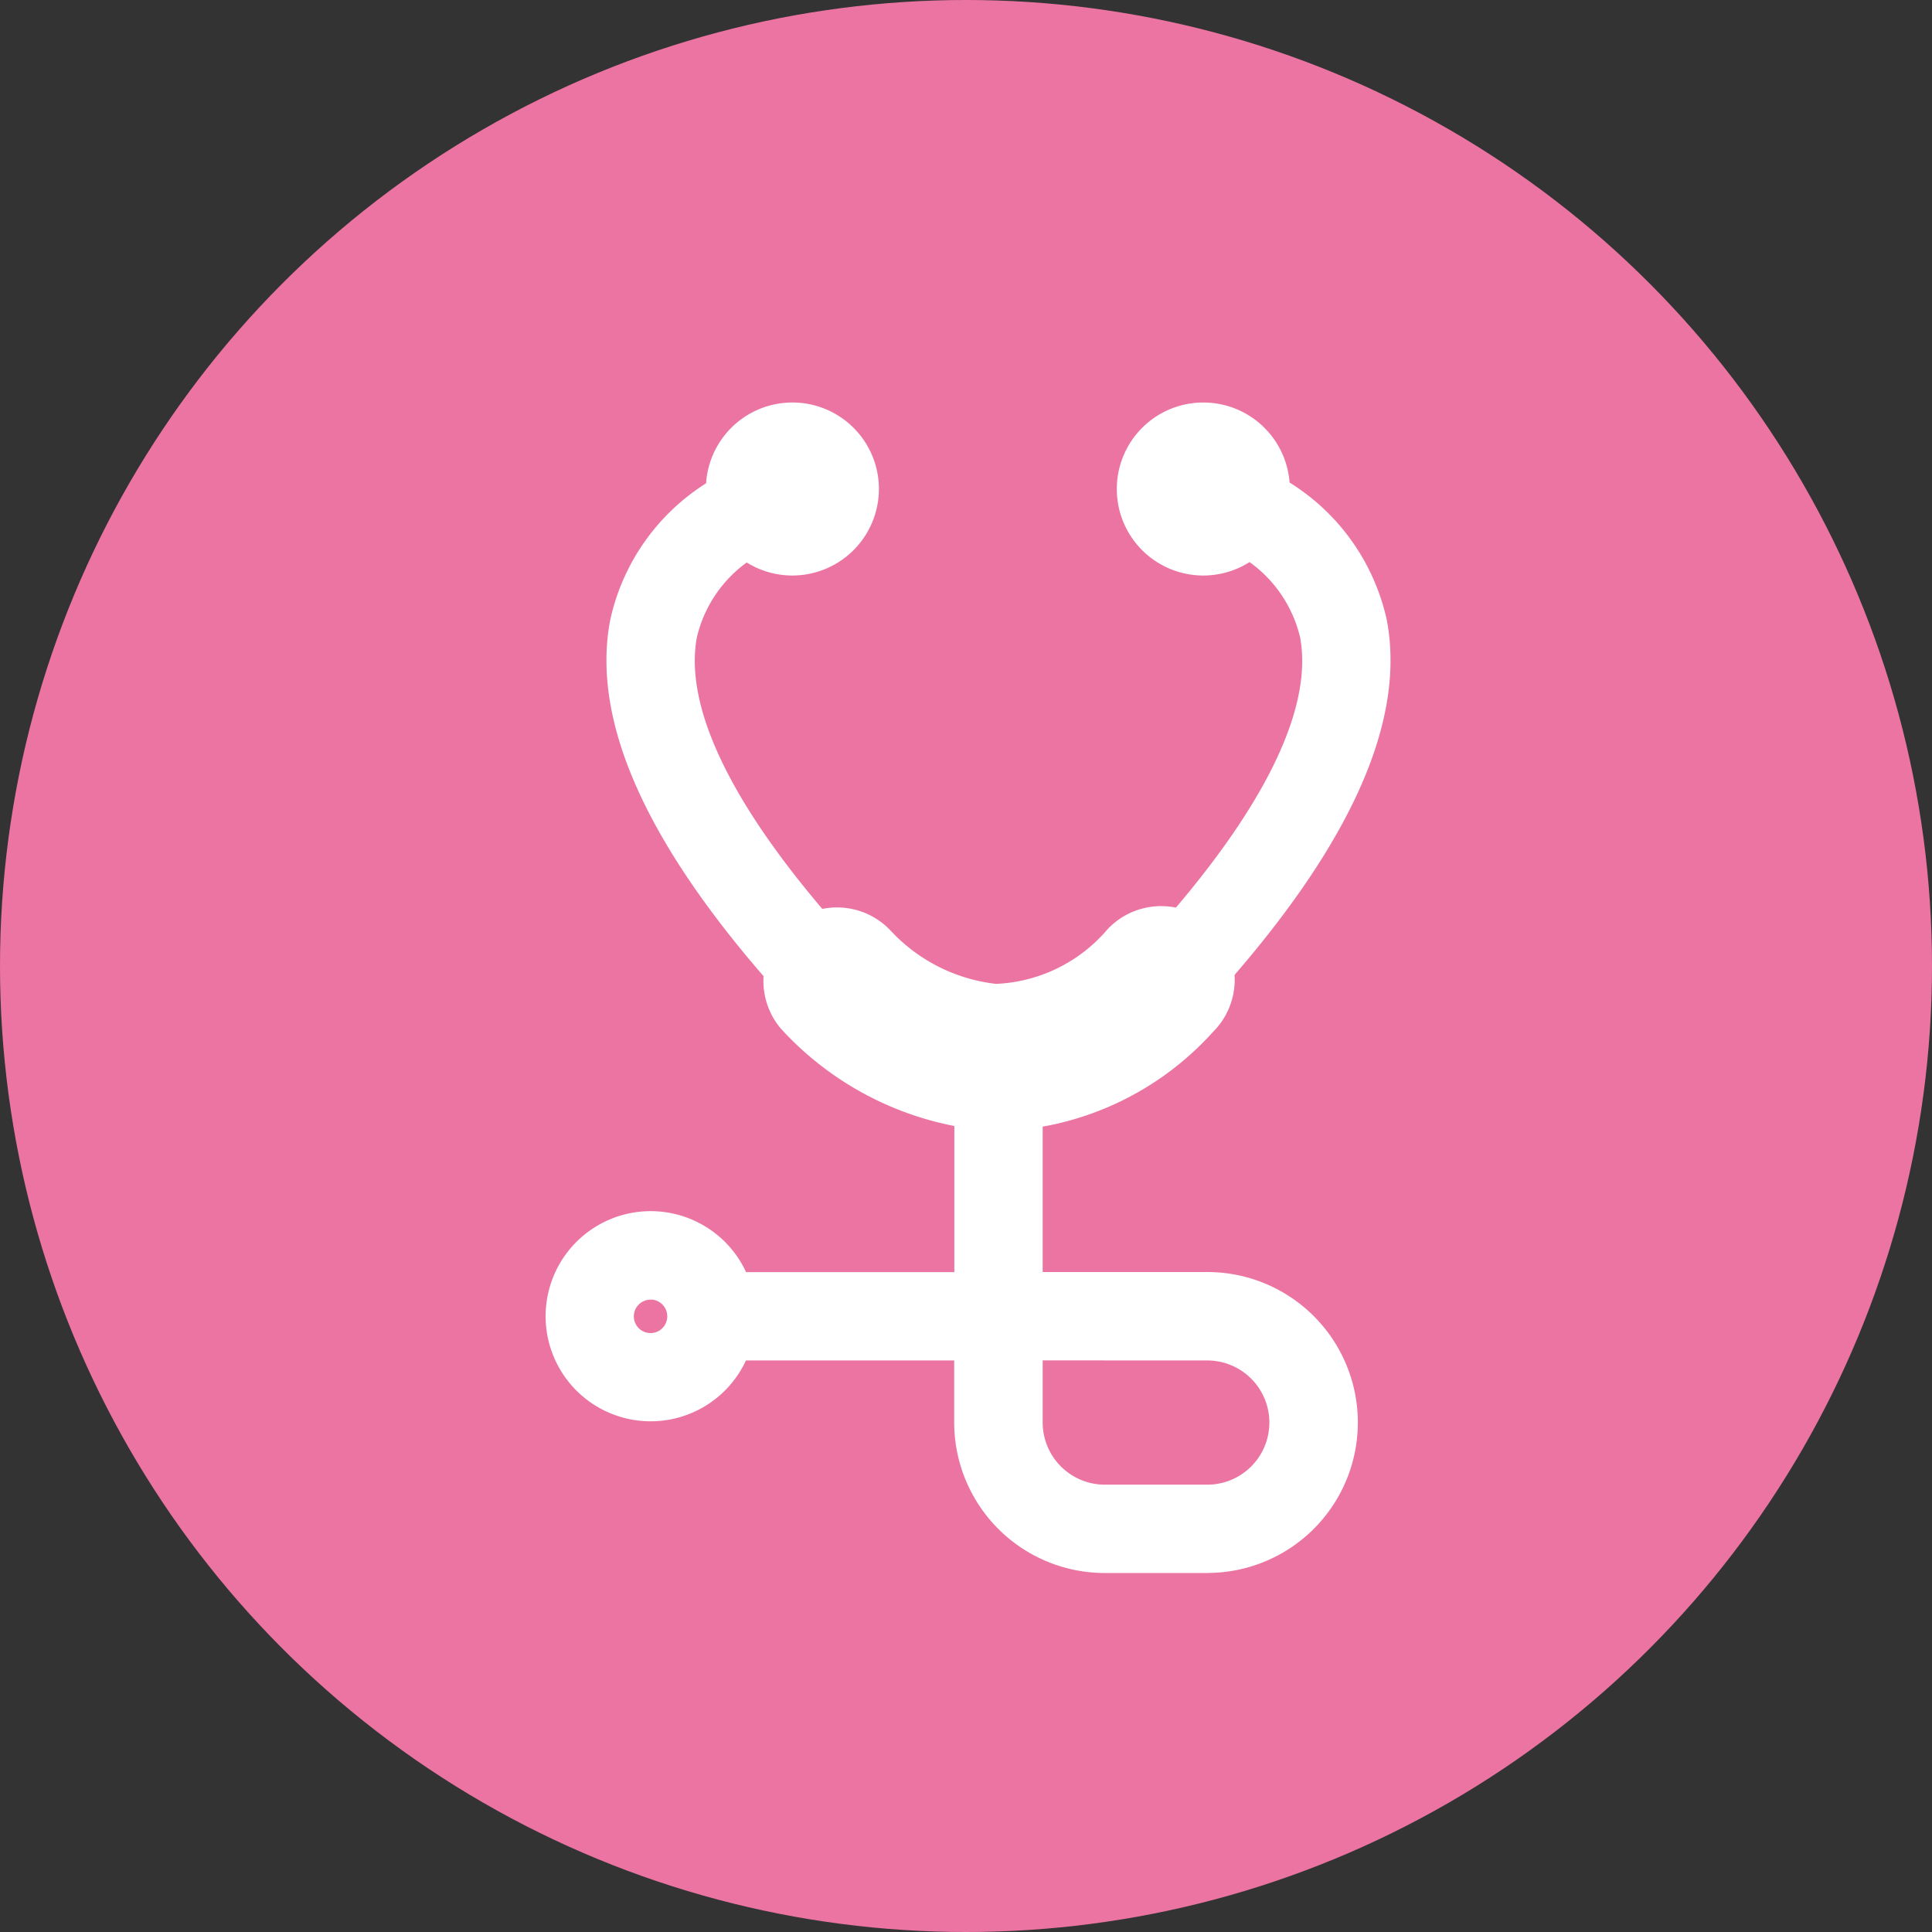 <svg xmlns="http://www.w3.org/2000/svg" xmlns:xlink="http://www.w3.org/1999/xlink" width="54" height="54" viewBox="0 0 54 54">
  <rect x="0" y="0" width="54" height="54" fill="#333333" stroke="none"/>
  <defs>
    <clipPath id="clip-path">
      <rect id="長方形_1340" data-name="長方形 1340" width="27.115" height="36.216" transform="translate(-3 -3)" fill="#fff" stroke="#fff" stroke-linecap="round" stroke-width="1.5"/>
    </clipPath>
  </defs>
  <g id="shinryo-img-01" transform="translate(-283 -1451)">
    <circle id="楕円形_27" data-name="楕円形 27" cx="27" cy="27" r="27" transform="translate(283 1451)" fill="#ec74a2"/>
    <g id="グループ_2416" data-name="グループ 2416" transform="translate(299 1463)" clip-path="url(#clip-path)">
      <path id="パス_67" data-name="パス 67" d="M10.067,3.336a1.668,1.668,0,1,1,1.667-1.668,1.671,1.671,0,0,1-1.667,1.668m0-2.367a.7.7,0,1,0,.7.7.7.7,0,0,0-.7-.7" transform="translate(-3.918 0)" fill="#fff" stroke="#fff" stroke-linecap="round" stroke-width="1.5"/>
      <path id="パス_68" data-name="パス 68" d="M2.187,46.736a2.187,2.187,0,1,1,2.187-2.187,2.189,2.189,0,0,1-2.187,2.187m0-3.4A1.217,1.217,0,1,0,3.4,44.549a1.219,1.219,0,0,0-1.218-1.217" transform="translate(0 -19.76)" fill="#fff" stroke="#fff" stroke-linecap="round" stroke-width="1.5"/>
      <path id="パス_69" data-name="パス 69" d="M31.59,3.336a1.668,1.668,0,1,1,1.668-1.668A1.67,1.67,0,0,1,31.59,3.336m0-2.367a.7.7,0,1,0,.7.7.7.7,0,0,0-.7-.7" transform="translate(-13.957 0)" fill="#fff" stroke="#fff" stroke-linecap="round" stroke-width="1.5"/>
      <path id="パス_70" data-name="パス 70" d="M7.878,16.629a.484.484,0,0,1-.365-.165C4.226,12.706,2.8,9.527,3.279,7.014A5.29,5.29,0,0,1,6.231,3.35a.485.485,0,1,1,.444.861A4.356,4.356,0,0,0,4.232,7.194c-.419,2.206.93,5.11,4.011,8.631a.484.484,0,0,1-.364.8" transform="translate(-1.488 -1.537)" fill="#fff" stroke="#fff" stroke-linecap="round" stroke-width="1.5"/>
      <path id="パス_71" data-name="パス 71" d="M31.923,16.8A.485.485,0,0,1,31.561,16c3.2-3.6,4.6-6.569,4.176-8.816a4.367,4.367,0,0,0-2.476-3,.485.485,0,0,1,.44-.864A5.3,5.3,0,0,1,36.69,7c.484,2.556-1,5.8-4.4,9.639a.485.485,0,0,1-.363.163" transform="translate(-14.664 -1.522)" fill="#fff" stroke="#fff" stroke-linecap="round" stroke-width="1.5"/>
      <path id="パス_72" data-name="パス 72" d="M17.244,31.173c-.077,0-.153,0-.23,0a8.09,8.09,0,0,1-5.313-2.6,1.307,1.307,0,0,1,1.973-1.714,5.5,5.5,0,0,0,3.446,1.707,5.078,5.078,0,0,0,3.7-1.773,1.307,1.307,0,1,1,1.848,1.848,7.647,7.647,0,0,1-5.427,2.541m-4.557-3.8a.337.337,0,0,0-.253.558A7.041,7.041,0,0,0,17.048,30.2a6.666,6.666,0,0,0,4.938-2.253.337.337,0,1,0-.477-.478,5.967,5.967,0,0,1-4.421,2.056,6.416,6.416,0,0,1-4.142-2.036.342.342,0,0,0-.259-.119" transform="translate(-5.309 -12.315)" fill="#fff" stroke="#fff" stroke-linecap="round" stroke-width="1.5"/>
      <path id="パス_73" data-name="パス 73" d="M21.073,47.269H18.2a3.459,3.459,0,0,1-3.455-3.455V41.328H7.614a.484.484,0,1,1,0-.969h7.135V34.9a.484.484,0,1,1,.969,0v5.457h5.354a3.455,3.455,0,1,1,0,6.91m-5.354-5.941v2.486A2.489,2.489,0,0,0,18.2,46.3h2.868a2.486,2.486,0,1,0,0-4.972Z" transform="translate(-3.325 -16.053)" fill="#fff" stroke="#fff" stroke-linecap="round" stroke-width="1.5"/>
    </g>
  </g>
</svg>
